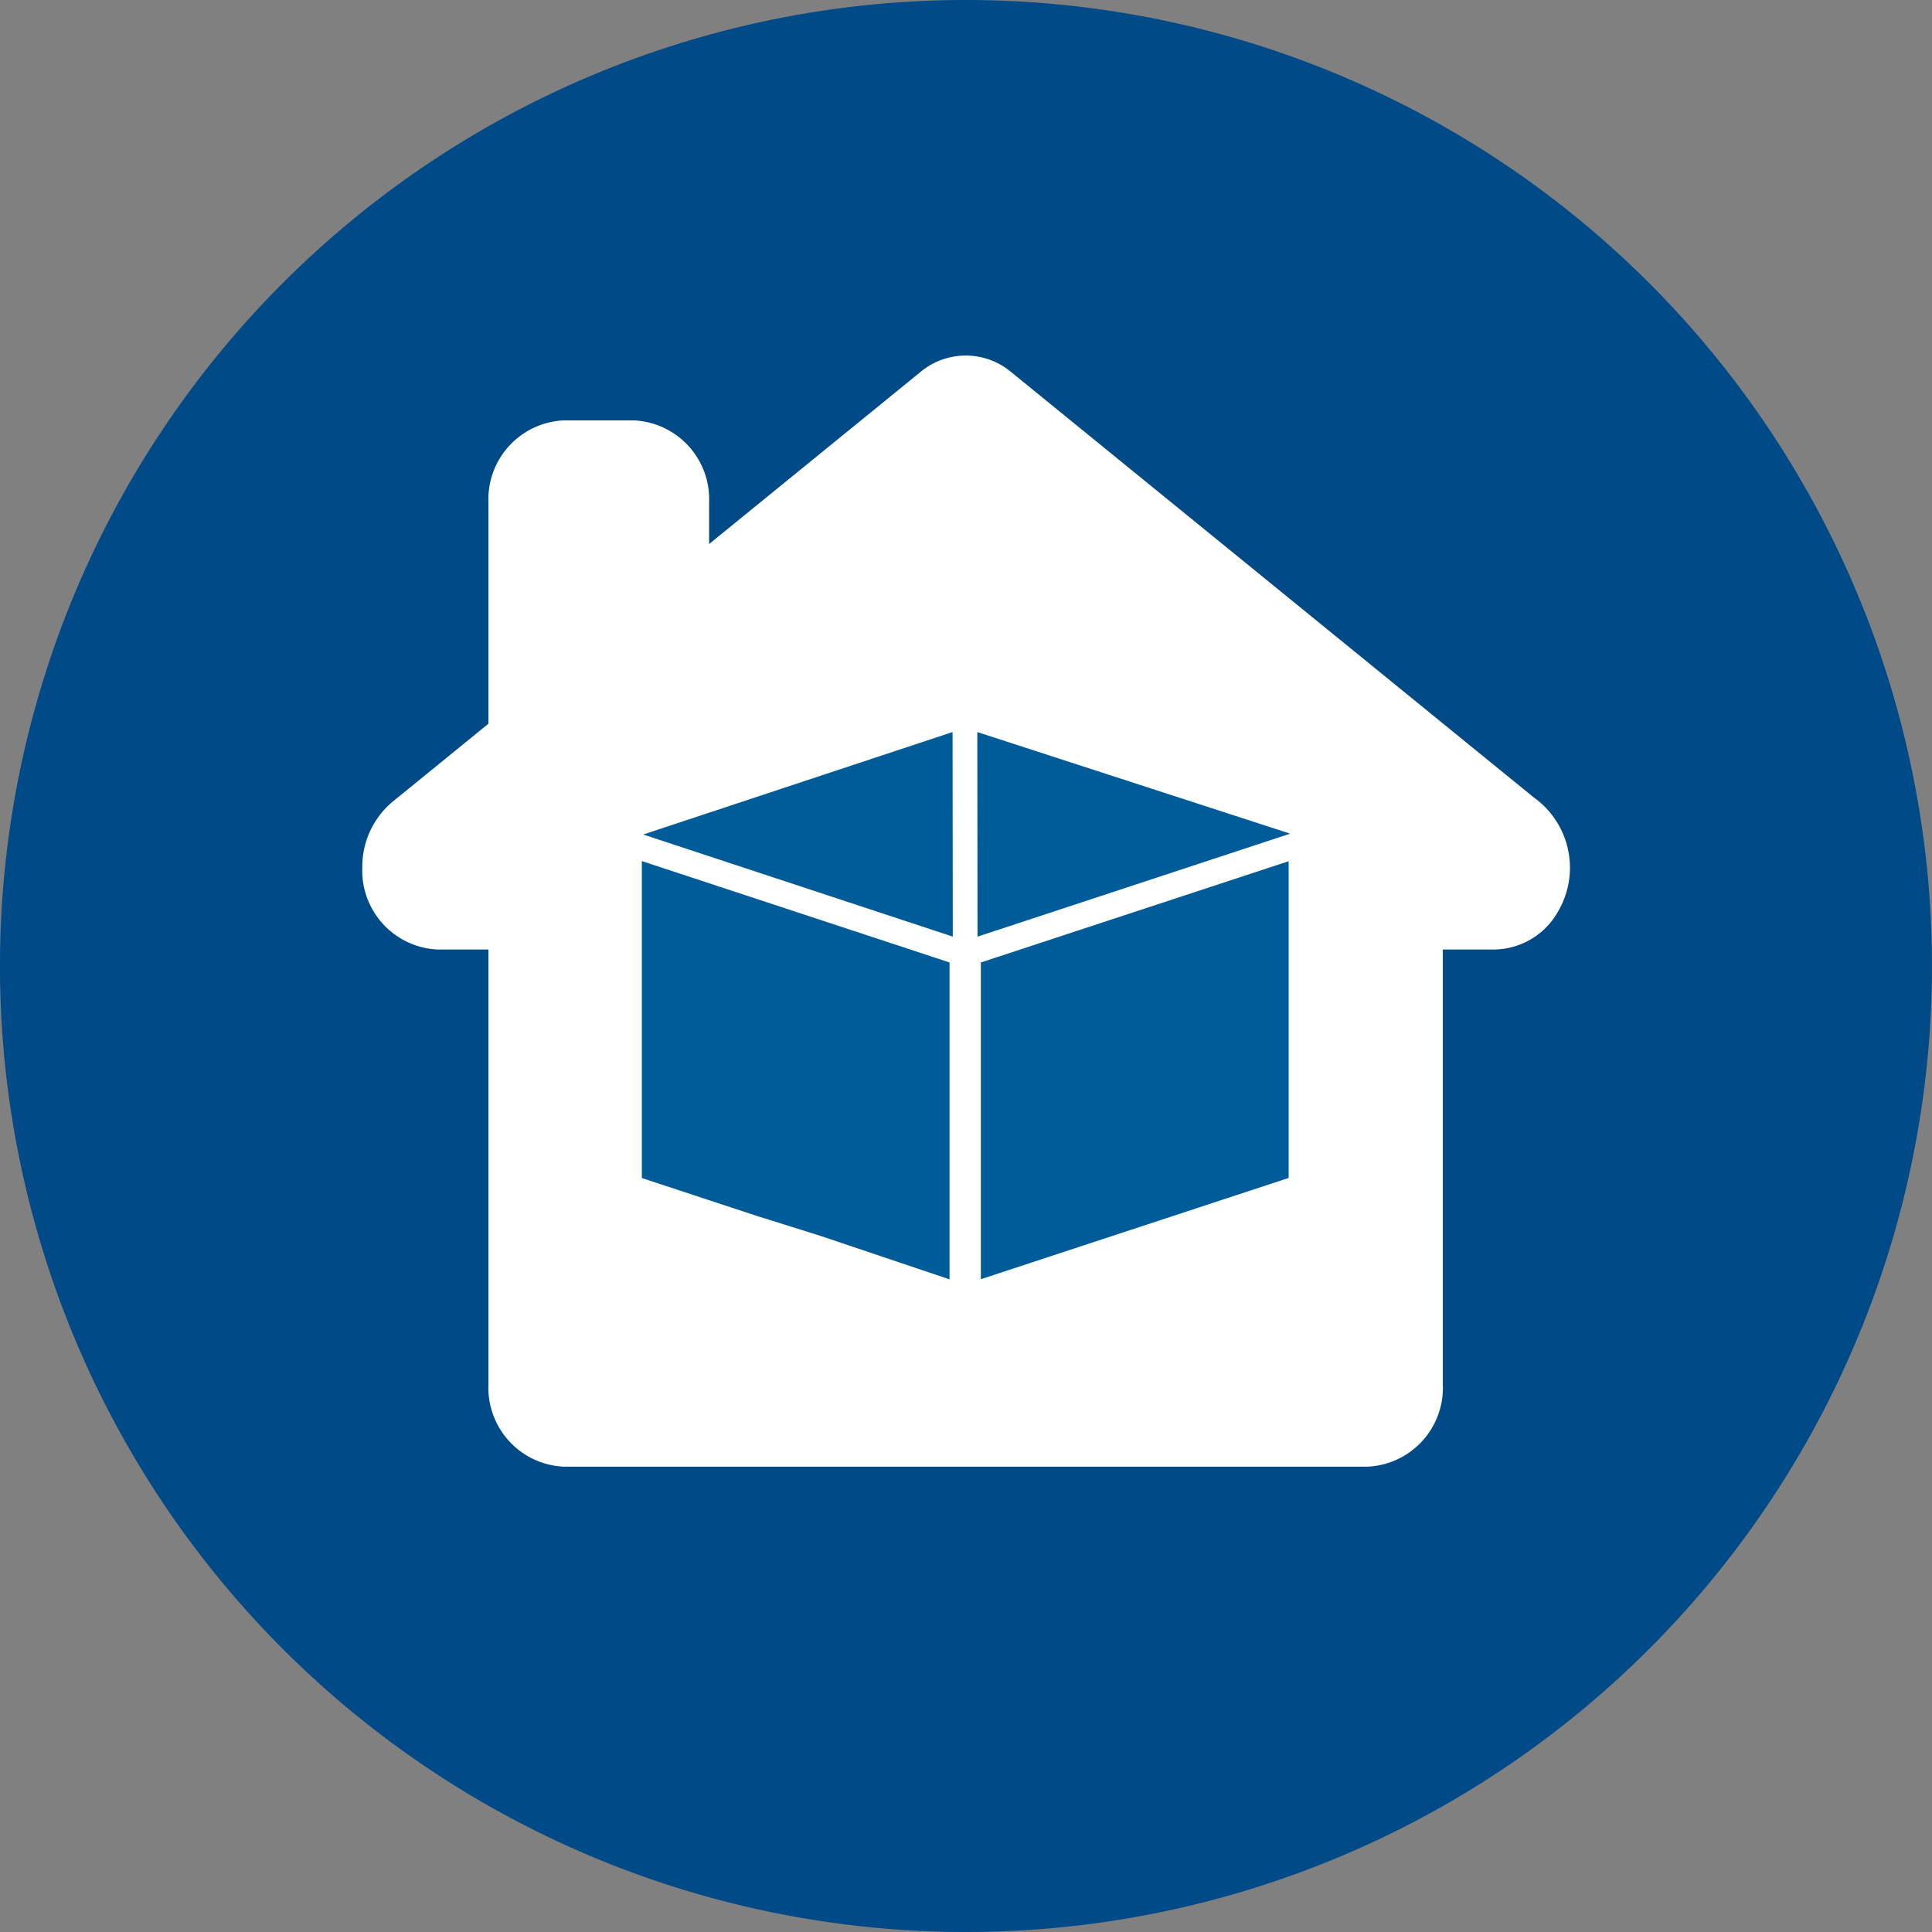 <svg xmlns="http://www.w3.org/2000/svg" width="80" height="80" viewBox="0 0 80 80"><rect x="0" y="0" width="80" height="80" fill="#808080" stroke="none"/><defs><style>.a{fill:#004a88;}.b{fill:#fff;}.c{fill:#005b99;}</style></defs><path class="a" d="M92.62,592.358a40,40,0,1,0-40-40,40,40,0,0,0,40,40" transform="translate(-52.621 -512.358)"/><g transform="translate(15.001 14.72)"><path class="b" d="M338.632,240.163h-2.127v18.014a3.269,3.269,0,0,1-3.12,3.4H300.109a3.271,3.271,0,0,1-3.124-3.4h0V240.163h-2.1a3.271,3.271,0,0,1-3.123-3.4,3.506,3.506,0,0,1,1.25-2.717l3.973-3.234v-9.16a3.271,3.271,0,0,1,3.124-3.4H303a3.27,3.27,0,0,1,3.123,3.4v1.72l8.755-7.127a2.926,2.926,0,0,1,3.744,0l21.651,17.622a3.576,3.576,0,0,1,1.029,4.675,3.079,3.079,0,0,1-2.666,1.621" transform="translate(-291.761 -215.565)"/><g transform="translate(11.577 15.592)"><g transform="translate(13.892 0.001)"><path class="c" d="M320.5,232.221l.009,8.471,12.945-4.264Z" transform="translate(-320.502 -232.221)"/></g><g transform="translate(0.055)"><path class="c" d="M304.887,236.463l12.82,4.228-.009-8.471Z" transform="translate(-304.887 -232.22)"/></g><g transform="translate(0 5.344)"><path class="c" d="M317.566,242.449v13.121l-5.346-1.8-2.678-.84-4.717-1.555V238.251Z" transform="translate(-304.825 -238.251)"/></g><g transform="translate(14.037 5.349)"><path class="c" d="M333.41,251.371l-12.745,4.193V242.449l12.745-4.193Z" transform="translate(-320.665 -238.256)"/></g></g></g></svg>